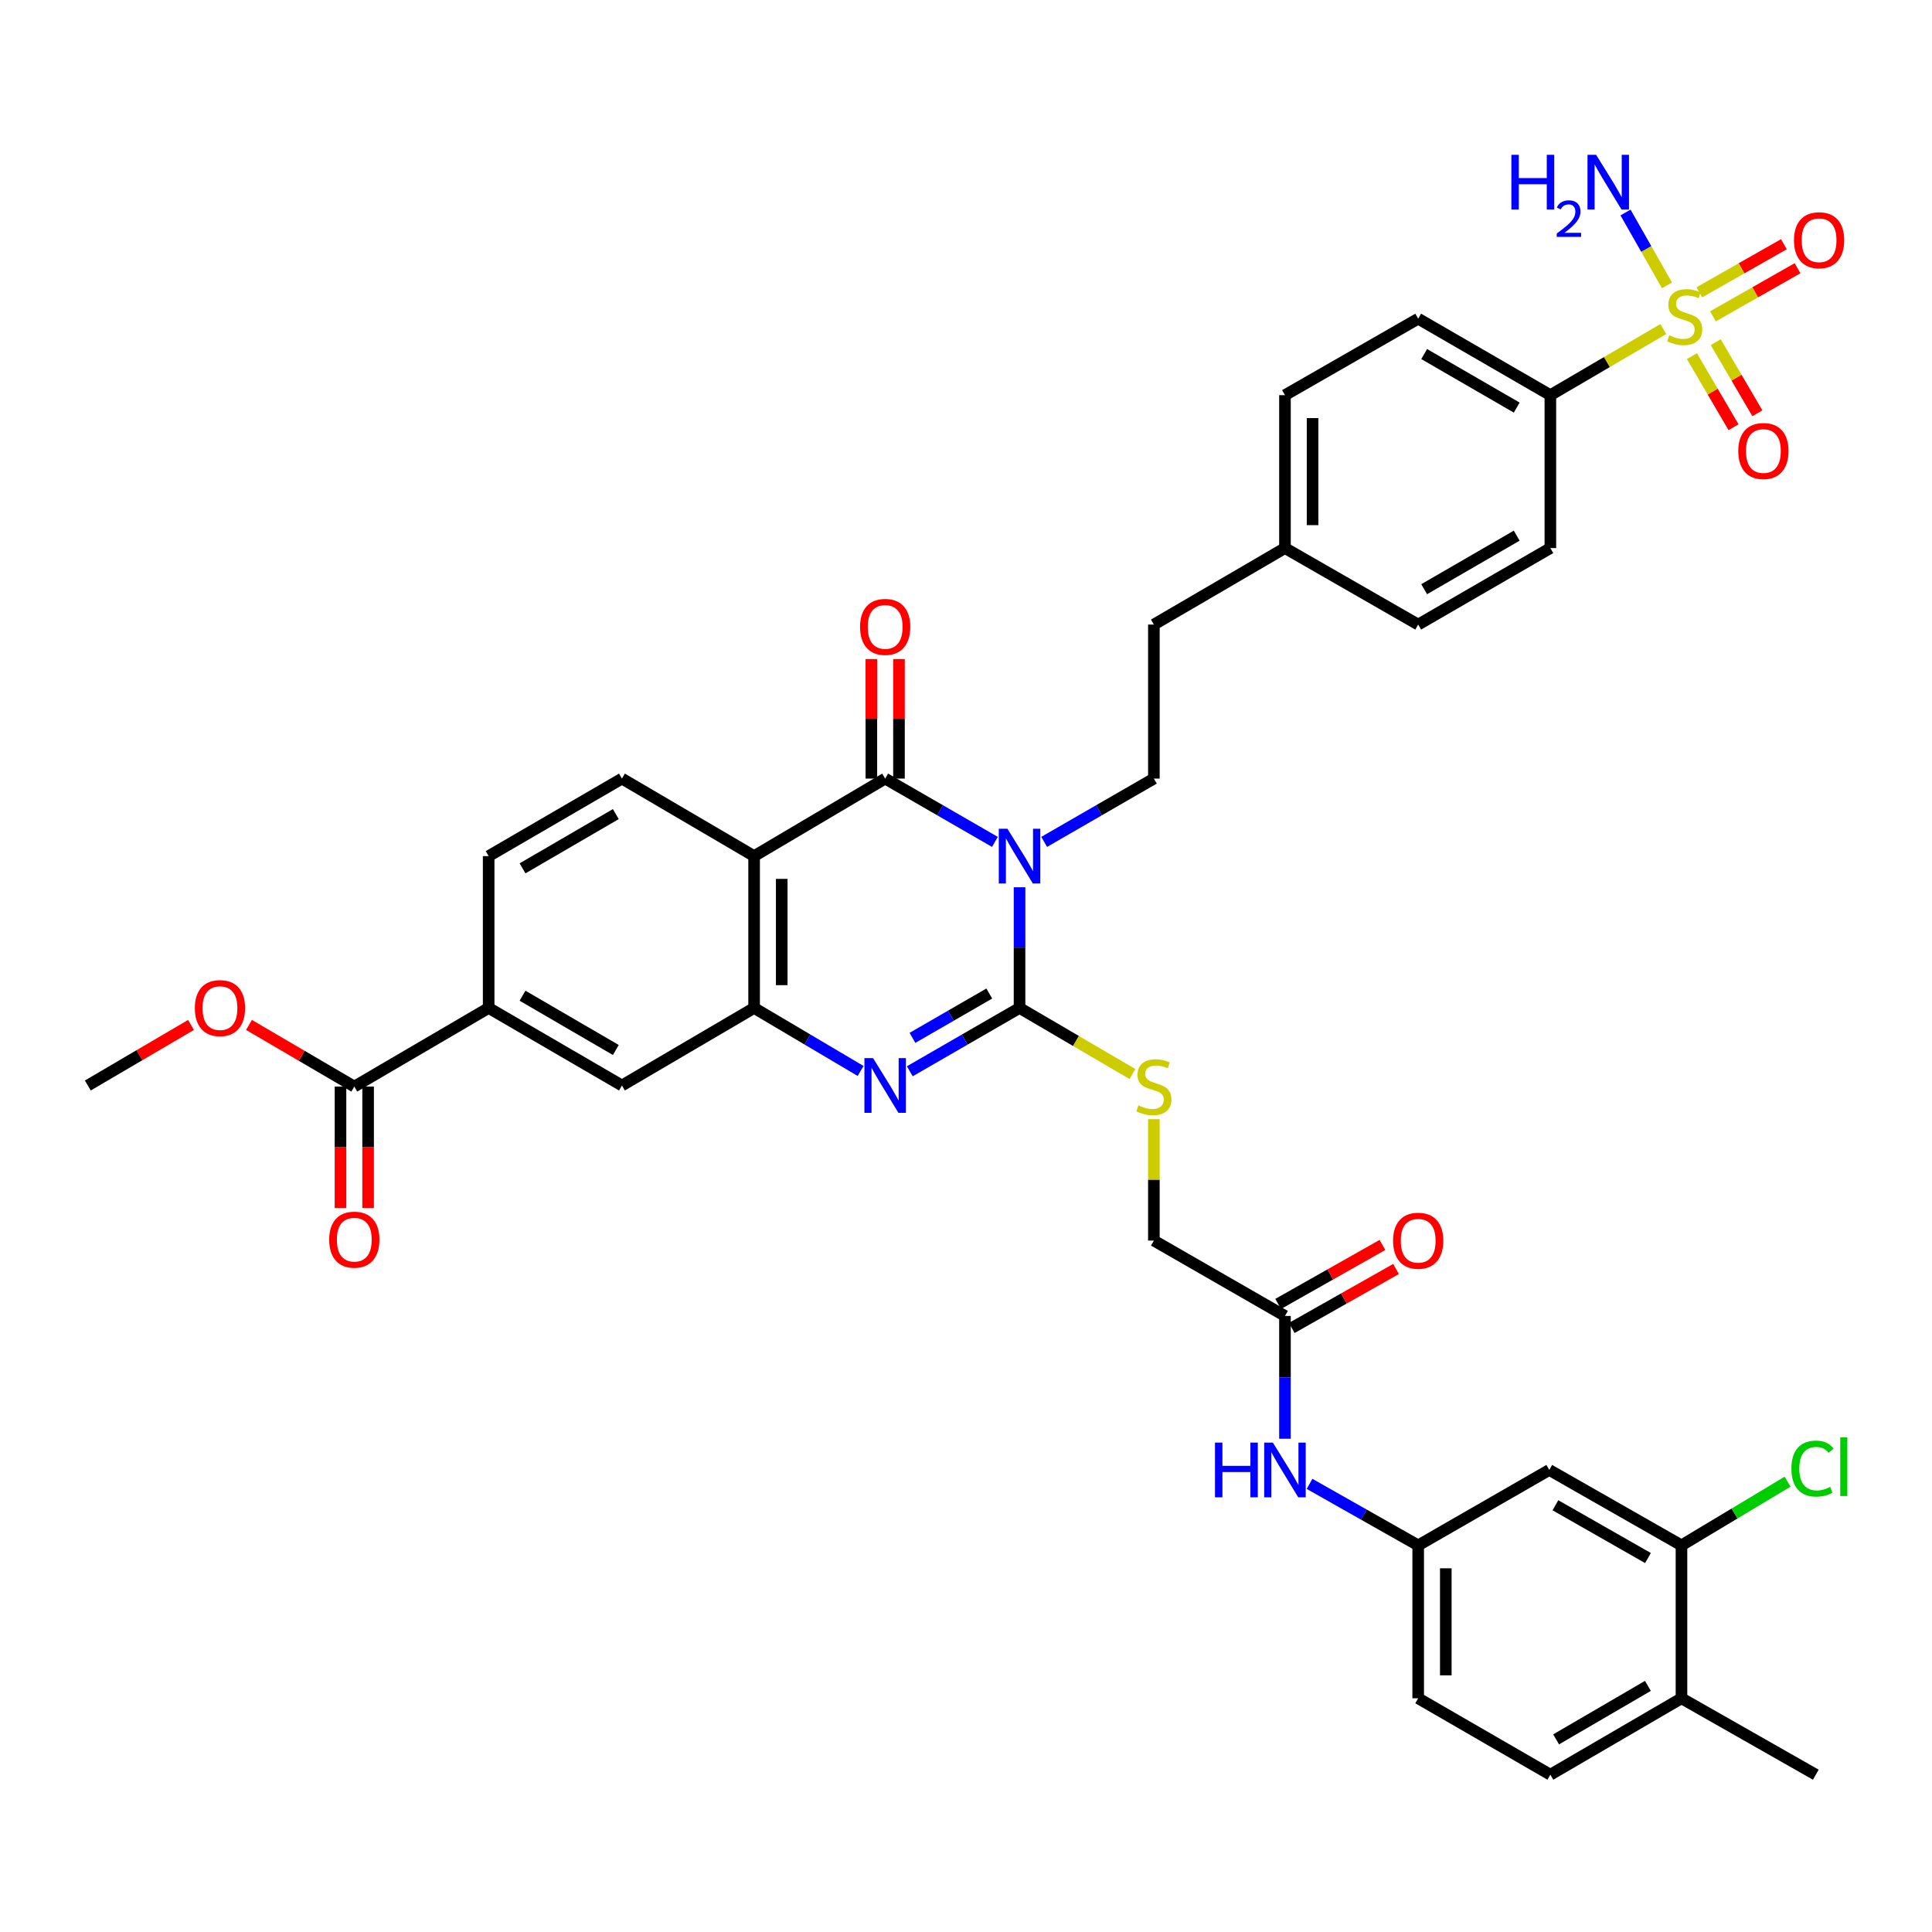 <?xml version='1.0' encoding='iso-8859-1'?>
<svg version='1.1' baseProfile='full'
              xmlns='http://www.w3.org/2000/svg'
                      xmlns:rdkit='http://www.rdkit.org/xml'
                      xmlns:xlink='http://www.w3.org/1999/xlink'
                  xml:space='preserve'
width='1000px' height='1000px' viewBox='0 0 1000 1000'>
<!-- END OF HEADER -->
<rect style='opacity:1.0;fill:#FFFFFF;stroke:none' width='1000' height='1000' x='0' y='0'> </rect>
<path class='bond-0' d='M 527.712,459.243 L 527.712,490.478' style='fill:none;fill-rule:evenodd;stroke:#0000FF;stroke-width:6px;stroke-linecap:butt;stroke-linejoin:miter;stroke-opacity:1' />
<path class='bond-0' d='M 527.712,490.478 L 527.712,521.712' style='fill:none;fill-rule:evenodd;stroke:#000000;stroke-width:6px;stroke-linecap:butt;stroke-linejoin:miter;stroke-opacity:1' />
<path class='bond-1' d='M 514.965,435.764 L 486.564,419.38' style='fill:none;fill-rule:evenodd;stroke:#0000FF;stroke-width:6px;stroke-linecap:butt;stroke-linejoin:miter;stroke-opacity:1' />
<path class='bond-1' d='M 486.564,419.38 L 458.163,402.996' style='fill:none;fill-rule:evenodd;stroke:#000000;stroke-width:6px;stroke-linecap:butt;stroke-linejoin:miter;stroke-opacity:1' />
<path class='bond-6' d='M 540.459,435.763 L 568.853,419.379' style='fill:none;fill-rule:evenodd;stroke:#0000FF;stroke-width:6px;stroke-linecap:butt;stroke-linejoin:miter;stroke-opacity:1' />
<path class='bond-6' d='M 568.853,419.379 L 597.246,402.996' style='fill:none;fill-rule:evenodd;stroke:#000000;stroke-width:6px;stroke-linecap:butt;stroke-linejoin:miter;stroke-opacity:1' />
<path class='bond-2' d='M 527.712,521.712 L 499.311,538.103' style='fill:none;fill-rule:evenodd;stroke:#000000;stroke-width:6px;stroke-linecap:butt;stroke-linejoin:miter;stroke-opacity:1' />
<path class='bond-2' d='M 499.311,538.103 L 470.91,554.494' style='fill:none;fill-rule:evenodd;stroke:#0000FF;stroke-width:6px;stroke-linecap:butt;stroke-linejoin:miter;stroke-opacity:1' />
<path class='bond-2' d='M 512.048,514.25 L 492.167,525.724' style='fill:none;fill-rule:evenodd;stroke:#000000;stroke-width:6px;stroke-linecap:butt;stroke-linejoin:miter;stroke-opacity:1' />
<path class='bond-2' d='M 492.167,525.724 L 472.286,537.197' style='fill:none;fill-rule:evenodd;stroke:#0000FF;stroke-width:6px;stroke-linecap:butt;stroke-linejoin:miter;stroke-opacity:1' />
<path class='bond-7' d='M 527.712,521.712 L 556.932,538.816' style='fill:none;fill-rule:evenodd;stroke:#000000;stroke-width:6px;stroke-linecap:butt;stroke-linejoin:miter;stroke-opacity:1' />
<path class='bond-7' d='M 556.932,538.816 L 586.152,555.92' style='fill:none;fill-rule:evenodd;stroke:#CCCC00;stroke-width:6px;stroke-linecap:butt;stroke-linejoin:miter;stroke-opacity:1' />
<path class='bond-4' d='M 458.163,402.996 L 390.328,443.118' style='fill:none;fill-rule:evenodd;stroke:#000000;stroke-width:6px;stroke-linecap:butt;stroke-linejoin:miter;stroke-opacity:1' />
<path class='bond-18' d='M 465.309,402.996 L 465.309,372.061' style='fill:none;fill-rule:evenodd;stroke:#000000;stroke-width:6px;stroke-linecap:butt;stroke-linejoin:miter;stroke-opacity:1' />
<path class='bond-18' d='M 465.309,372.061 L 465.309,341.127' style='fill:none;fill-rule:evenodd;stroke:#FF0000;stroke-width:6px;stroke-linecap:butt;stroke-linejoin:miter;stroke-opacity:1' />
<path class='bond-18' d='M 451.016,402.996 L 451.016,372.061' style='fill:none;fill-rule:evenodd;stroke:#000000;stroke-width:6px;stroke-linecap:butt;stroke-linejoin:miter;stroke-opacity:1' />
<path class='bond-18' d='M 451.016,372.061 L 451.016,341.127' style='fill:none;fill-rule:evenodd;stroke:#FF0000;stroke-width:6px;stroke-linecap:butt;stroke-linejoin:miter;stroke-opacity:1' />
<path class='bond-39' d='M 445.452,554.33 L 417.89,538.021' style='fill:none;fill-rule:evenodd;stroke:#0000FF;stroke-width:6px;stroke-linecap:butt;stroke-linejoin:miter;stroke-opacity:1' />
<path class='bond-39' d='M 417.89,538.021 L 390.328,521.712' style='fill:none;fill-rule:evenodd;stroke:#000000;stroke-width:6px;stroke-linecap:butt;stroke-linejoin:miter;stroke-opacity:1' />
<path class='bond-3' d='M 860.912,170.325 L 831.688,187.43' style='fill:none;fill-rule:evenodd;stroke:#CCCC00;stroke-width:6px;stroke-linecap:butt;stroke-linejoin:miter;stroke-opacity:1' />
<path class='bond-3' d='M 831.688,187.43 L 802.465,204.534' style='fill:none;fill-rule:evenodd;stroke:#000000;stroke-width:6px;stroke-linecap:butt;stroke-linejoin:miter;stroke-opacity:1' />
<path class='bond-15' d='M 875.733,184.338 L 886.506,202.735' style='fill:none;fill-rule:evenodd;stroke:#CCCC00;stroke-width:6px;stroke-linecap:butt;stroke-linejoin:miter;stroke-opacity:1' />
<path class='bond-15' d='M 886.506,202.735 L 897.279,221.132' style='fill:none;fill-rule:evenodd;stroke:#FF0000;stroke-width:6px;stroke-linecap:butt;stroke-linejoin:miter;stroke-opacity:1' />
<path class='bond-15' d='M 888.066,177.115 L 898.84,195.512' style='fill:none;fill-rule:evenodd;stroke:#CCCC00;stroke-width:6px;stroke-linecap:butt;stroke-linejoin:miter;stroke-opacity:1' />
<path class='bond-15' d='M 898.84,195.512 L 909.613,213.91' style='fill:none;fill-rule:evenodd;stroke:#FF0000;stroke-width:6px;stroke-linecap:butt;stroke-linejoin:miter;stroke-opacity:1' />
<path class='bond-16' d='M 886.621,163.74 L 908.514,151.284' style='fill:none;fill-rule:evenodd;stroke:#CCCC00;stroke-width:6px;stroke-linecap:butt;stroke-linejoin:miter;stroke-opacity:1' />
<path class='bond-16' d='M 908.514,151.284 L 930.408,138.829' style='fill:none;fill-rule:evenodd;stroke:#FF0000;stroke-width:6px;stroke-linecap:butt;stroke-linejoin:miter;stroke-opacity:1' />
<path class='bond-16' d='M 879.553,151.317 L 901.447,138.861' style='fill:none;fill-rule:evenodd;stroke:#CCCC00;stroke-width:6px;stroke-linecap:butt;stroke-linejoin:miter;stroke-opacity:1' />
<path class='bond-16' d='M 901.447,138.861 L 923.341,126.406' style='fill:none;fill-rule:evenodd;stroke:#FF0000;stroke-width:6px;stroke-linecap:butt;stroke-linejoin:miter;stroke-opacity:1' />
<path class='bond-21' d='M 862.831,147.712 L 852.094,128.849' style='fill:none;fill-rule:evenodd;stroke:#CCCC00;stroke-width:6px;stroke-linecap:butt;stroke-linejoin:miter;stroke-opacity:1' />
<path class='bond-21' d='M 852.094,128.849 L 841.358,109.987' style='fill:none;fill-rule:evenodd;stroke:#0000FF;stroke-width:6px;stroke-linecap:butt;stroke-linejoin:miter;stroke-opacity:1' />
<path class='bond-5' d='M 390.328,443.118 L 390.328,521.712' style='fill:none;fill-rule:evenodd;stroke:#000000;stroke-width:6px;stroke-linecap:butt;stroke-linejoin:miter;stroke-opacity:1' />
<path class='bond-5' d='M 404.621,454.907 L 404.621,509.923' style='fill:none;fill-rule:evenodd;stroke:#000000;stroke-width:6px;stroke-linecap:butt;stroke-linejoin:miter;stroke-opacity:1' />
<path class='bond-10' d='M 390.328,443.118 L 321.914,402.996' style='fill:none;fill-rule:evenodd;stroke:#000000;stroke-width:6px;stroke-linecap:butt;stroke-linejoin:miter;stroke-opacity:1' />
<path class='bond-9' d='M 390.328,521.712 L 321.914,561.851' style='fill:none;fill-rule:evenodd;stroke:#000000;stroke-width:6px;stroke-linecap:butt;stroke-linejoin:miter;stroke-opacity:1' />
<path class='bond-30' d='M 597.246,402.996 L 597.246,323.282' style='fill:none;fill-rule:evenodd;stroke:#000000;stroke-width:6px;stroke-linecap:butt;stroke-linejoin:miter;stroke-opacity:1' />
<path class='bond-26' d='M 597.246,579.287 L 597.246,610.703' style='fill:none;fill-rule:evenodd;stroke:#CCCC00;stroke-width:6px;stroke-linecap:butt;stroke-linejoin:miter;stroke-opacity:1' />
<path class='bond-26' d='M 597.246,610.703 L 597.246,642.12' style='fill:none;fill-rule:evenodd;stroke:#000000;stroke-width:6px;stroke-linecap:butt;stroke-linejoin:miter;stroke-opacity:1' />
<path class='bond-8' d='M 183.387,562.414 L 252.928,521.712' style='fill:none;fill-rule:evenodd;stroke:#000000;stroke-width:6px;stroke-linecap:butt;stroke-linejoin:miter;stroke-opacity:1' />
<path class='bond-24' d='M 176.24,562.414 L 176.24,593.84' style='fill:none;fill-rule:evenodd;stroke:#000000;stroke-width:6px;stroke-linecap:butt;stroke-linejoin:miter;stroke-opacity:1' />
<path class='bond-24' d='M 176.24,593.84 L 176.24,625.265' style='fill:none;fill-rule:evenodd;stroke:#FF0000;stroke-width:6px;stroke-linecap:butt;stroke-linejoin:miter;stroke-opacity:1' />
<path class='bond-24' d='M 190.533,562.414 L 190.533,593.84' style='fill:none;fill-rule:evenodd;stroke:#000000;stroke-width:6px;stroke-linecap:butt;stroke-linejoin:miter;stroke-opacity:1' />
<path class='bond-24' d='M 190.533,593.84 L 190.533,625.265' style='fill:none;fill-rule:evenodd;stroke:#FF0000;stroke-width:6px;stroke-linecap:butt;stroke-linejoin:miter;stroke-opacity:1' />
<path class='bond-33' d='M 183.387,562.414 L 156.127,546.458' style='fill:none;fill-rule:evenodd;stroke:#000000;stroke-width:6px;stroke-linecap:butt;stroke-linejoin:miter;stroke-opacity:1' />
<path class='bond-33' d='M 156.127,546.458 L 128.867,530.501' style='fill:none;fill-rule:evenodd;stroke:#FF0000;stroke-width:6px;stroke-linecap:butt;stroke-linejoin:miter;stroke-opacity:1' />
<path class='bond-41' d='M 321.914,561.851 L 252.928,521.712' style='fill:none;fill-rule:evenodd;stroke:#000000;stroke-width:6px;stroke-linecap:butt;stroke-linejoin:miter;stroke-opacity:1' />
<path class='bond-41' d='M 318.754,543.476 L 270.464,515.379' style='fill:none;fill-rule:evenodd;stroke:#000000;stroke-width:6px;stroke-linecap:butt;stroke-linejoin:miter;stroke-opacity:1' />
<path class='bond-22' d='M 321.914,402.996 L 252.928,443.118' style='fill:none;fill-rule:evenodd;stroke:#000000;stroke-width:6px;stroke-linecap:butt;stroke-linejoin:miter;stroke-opacity:1' />
<path class='bond-22' d='M 318.752,421.369 L 270.462,449.455' style='fill:none;fill-rule:evenodd;stroke:#000000;stroke-width:6px;stroke-linecap:butt;stroke-linejoin:miter;stroke-opacity:1' />
<path class='bond-11' d='M 252.928,521.712 L 252.928,443.118' style='fill:none;fill-rule:evenodd;stroke:#000000;stroke-width:6px;stroke-linecap:butt;stroke-linejoin:miter;stroke-opacity:1' />
<path class='bond-12' d='M 802.465,204.534 L 734.051,164.952' style='fill:none;fill-rule:evenodd;stroke:#000000;stroke-width:6px;stroke-linecap:butt;stroke-linejoin:miter;stroke-opacity:1' />
<path class='bond-12' d='M 785.045,210.968 L 737.155,183.26' style='fill:none;fill-rule:evenodd;stroke:#000000;stroke-width:6px;stroke-linecap:butt;stroke-linejoin:miter;stroke-opacity:1' />
<path class='bond-40' d='M 802.465,204.534 L 802.465,283.684' style='fill:none;fill-rule:evenodd;stroke:#000000;stroke-width:6px;stroke-linecap:butt;stroke-linejoin:miter;stroke-opacity:1' />
<path class='bond-13' d='M 870.331,799.879 L 801.901,760.844' style='fill:none;fill-rule:evenodd;stroke:#000000;stroke-width:6px;stroke-linecap:butt;stroke-linejoin:miter;stroke-opacity:1' />
<path class='bond-13' d='M 852.985,806.438 L 805.084,779.114' style='fill:none;fill-rule:evenodd;stroke:#000000;stroke-width:6px;stroke-linecap:butt;stroke-linejoin:miter;stroke-opacity:1' />
<path class='bond-31' d='M 870.331,799.879 L 897.792,783.391' style='fill:none;fill-rule:evenodd;stroke:#000000;stroke-width:6px;stroke-linecap:butt;stroke-linejoin:miter;stroke-opacity:1' />
<path class='bond-31' d='M 897.792,783.391 L 925.252,766.904' style='fill:none;fill-rule:evenodd;stroke:#00CC00;stroke-width:6px;stroke-linecap:butt;stroke-linejoin:miter;stroke-opacity:1' />
<path class='bond-42' d='M 870.331,799.879 L 870.331,879.028' style='fill:none;fill-rule:evenodd;stroke:#000000;stroke-width:6px;stroke-linecap:butt;stroke-linejoin:miter;stroke-opacity:1' />
<path class='bond-14' d='M 801.901,760.844 L 734.051,799.879' style='fill:none;fill-rule:evenodd;stroke:#000000;stroke-width:6px;stroke-linecap:butt;stroke-linejoin:miter;stroke-opacity:1' />
<path class='bond-17' d='M 665.096,681.131 L 597.246,642.12' style='fill:none;fill-rule:evenodd;stroke:#000000;stroke-width:6px;stroke-linecap:butt;stroke-linejoin:miter;stroke-opacity:1' />
<path class='bond-19' d='M 665.096,681.131 L 665.096,712.911' style='fill:none;fill-rule:evenodd;stroke:#000000;stroke-width:6px;stroke-linecap:butt;stroke-linejoin:miter;stroke-opacity:1' />
<path class='bond-19' d='M 665.096,712.911 L 665.096,744.691' style='fill:none;fill-rule:evenodd;stroke:#0000FF;stroke-width:6px;stroke-linecap:butt;stroke-linejoin:miter;stroke-opacity:1' />
<path class='bond-25' d='M 668.615,687.351 L 695.602,672.083' style='fill:none;fill-rule:evenodd;stroke:#000000;stroke-width:6px;stroke-linecap:butt;stroke-linejoin:miter;stroke-opacity:1' />
<path class='bond-25' d='M 695.602,672.083 L 722.589,656.815' style='fill:none;fill-rule:evenodd;stroke:#FF0000;stroke-width:6px;stroke-linecap:butt;stroke-linejoin:miter;stroke-opacity:1' />
<path class='bond-25' d='M 661.578,674.911 L 688.564,659.643' style='fill:none;fill-rule:evenodd;stroke:#000000;stroke-width:6px;stroke-linecap:butt;stroke-linejoin:miter;stroke-opacity:1' />
<path class='bond-25' d='M 688.564,659.643 L 715.551,644.375' style='fill:none;fill-rule:evenodd;stroke:#FF0000;stroke-width:6px;stroke-linecap:butt;stroke-linejoin:miter;stroke-opacity:1' />
<path class='bond-20' d='M 677.817,768.045 L 705.934,783.962' style='fill:none;fill-rule:evenodd;stroke:#0000FF;stroke-width:6px;stroke-linecap:butt;stroke-linejoin:miter;stroke-opacity:1' />
<path class='bond-20' d='M 705.934,783.962 L 734.051,799.879' style='fill:none;fill-rule:evenodd;stroke:#000000;stroke-width:6px;stroke-linecap:butt;stroke-linejoin:miter;stroke-opacity:1' />
<path class='bond-32' d='M 734.051,799.879 L 734.051,879.028' style='fill:none;fill-rule:evenodd;stroke:#000000;stroke-width:6px;stroke-linecap:butt;stroke-linejoin:miter;stroke-opacity:1' />
<path class='bond-32' d='M 748.343,811.751 L 748.343,867.156' style='fill:none;fill-rule:evenodd;stroke:#000000;stroke-width:6px;stroke-linecap:butt;stroke-linejoin:miter;stroke-opacity:1' />
<path class='bond-23' d='M 870.331,879.028 L 802.465,918.579' style='fill:none;fill-rule:evenodd;stroke:#000000;stroke-width:6px;stroke-linecap:butt;stroke-linejoin:miter;stroke-opacity:1' />
<path class='bond-23' d='M 852.955,872.612 L 805.448,900.298' style='fill:none;fill-rule:evenodd;stroke:#000000;stroke-width:6px;stroke-linecap:butt;stroke-linejoin:miter;stroke-opacity:1' />
<path class='bond-37' d='M 870.331,879.028 L 939.857,918.579' style='fill:none;fill-rule:evenodd;stroke:#000000;stroke-width:6px;stroke-linecap:butt;stroke-linejoin:miter;stroke-opacity:1' />
<path class='bond-27' d='M 802.465,283.684 L 734.051,323.282' style='fill:none;fill-rule:evenodd;stroke:#000000;stroke-width:6px;stroke-linecap:butt;stroke-linejoin:miter;stroke-opacity:1' />
<path class='bond-27' d='M 785.043,277.254 L 737.153,304.973' style='fill:none;fill-rule:evenodd;stroke:#000000;stroke-width:6px;stroke-linecap:butt;stroke-linejoin:miter;stroke-opacity:1' />
<path class='bond-28' d='M 734.051,164.952 L 665.096,204.534' style='fill:none;fill-rule:evenodd;stroke:#000000;stroke-width:6px;stroke-linecap:butt;stroke-linejoin:miter;stroke-opacity:1' />
<path class='bond-29' d='M 802.465,918.579 L 734.051,879.028' style='fill:none;fill-rule:evenodd;stroke:#000000;stroke-width:6px;stroke-linecap:butt;stroke-linejoin:miter;stroke-opacity:1' />
<path class='bond-34' d='M 597.246,323.282 L 665.096,283.684' style='fill:none;fill-rule:evenodd;stroke:#000000;stroke-width:6px;stroke-linecap:butt;stroke-linejoin:miter;stroke-opacity:1' />
<path class='bond-38' d='M 98.87,530.504 L 72.162,546.177' style='fill:none;fill-rule:evenodd;stroke:#FF0000;stroke-width:6px;stroke-linecap:butt;stroke-linejoin:miter;stroke-opacity:1' />
<path class='bond-38' d='M 72.162,546.177 L 45.455,561.851' style='fill:none;fill-rule:evenodd;stroke:#000000;stroke-width:6px;stroke-linecap:butt;stroke-linejoin:miter;stroke-opacity:1' />
<path class='bond-35' d='M 665.096,283.684 L 734.051,323.282' style='fill:none;fill-rule:evenodd;stroke:#000000;stroke-width:6px;stroke-linecap:butt;stroke-linejoin:miter;stroke-opacity:1' />
<path class='bond-36' d='M 665.096,283.684 L 665.096,204.534' style='fill:none;fill-rule:evenodd;stroke:#000000;stroke-width:6px;stroke-linecap:butt;stroke-linejoin:miter;stroke-opacity:1' />
<path class='bond-36' d='M 679.389,271.811 L 679.389,216.407' style='fill:none;fill-rule:evenodd;stroke:#000000;stroke-width:6px;stroke-linecap:butt;stroke-linejoin:miter;stroke-opacity:1' />
<path  class='atom-0' d='M 521.452 428.958
L 530.732 443.958
Q 531.652 445.438, 533.132 448.118
Q 534.612 450.798, 534.692 450.958
L 534.692 428.958
L 538.452 428.958
L 538.452 457.278
L 534.572 457.278
L 524.612 440.878
Q 523.452 438.958, 522.212 436.758
Q 521.012 434.558, 520.652 433.878
L 520.652 457.278
L 516.972 457.278
L 516.972 428.958
L 521.452 428.958
' fill='#0000FF'/>
<path  class='atom-3' d='M 451.903 547.691
L 461.183 562.691
Q 462.103 564.171, 463.583 566.851
Q 465.063 569.531, 465.143 569.691
L 465.143 547.691
L 468.903 547.691
L 468.903 576.011
L 465.023 576.011
L 455.063 559.611
Q 453.903 557.691, 452.663 555.491
Q 451.463 553.291, 451.103 552.611
L 451.103 576.011
L 447.423 576.011
L 447.423 547.691
L 451.903 547.691
' fill='#0000FF'/>
<path  class='atom-4' d='M 864.006 173.552
Q 864.326 173.672, 865.646 174.232
Q 866.966 174.792, 868.406 175.152
Q 869.886 175.472, 871.326 175.472
Q 874.006 175.472, 875.566 174.192
Q 877.126 172.872, 877.126 170.592
Q 877.126 169.032, 876.326 168.072
Q 875.566 167.112, 874.366 166.592
Q 873.166 166.072, 871.166 165.472
Q 868.646 164.712, 867.126 163.992
Q 865.646 163.272, 864.566 161.752
Q 863.526 160.232, 863.526 157.672
Q 863.526 154.112, 865.926 151.912
Q 868.366 149.712, 873.166 149.712
Q 876.446 149.712, 880.166 151.272
L 879.246 154.352
Q 875.846 152.952, 873.286 152.952
Q 870.526 152.952, 869.006 154.112
Q 867.486 155.232, 867.526 157.192
Q 867.526 158.712, 868.286 159.632
Q 869.086 160.552, 870.206 161.072
Q 871.366 161.592, 873.286 162.192
Q 875.846 162.992, 877.366 163.792
Q 878.886 164.592, 879.966 166.232
Q 881.086 167.832, 881.086 170.592
Q 881.086 174.512, 878.446 176.632
Q 875.846 178.712, 871.486 178.712
Q 868.966 178.712, 867.046 178.152
Q 865.166 177.632, 862.926 176.712
L 864.006 173.552
' fill='#CCCC00'/>
<path  class='atom-8' d='M 589.246 572.134
Q 589.566 572.254, 590.886 572.814
Q 592.206 573.374, 593.646 573.734
Q 595.126 574.054, 596.566 574.054
Q 599.246 574.054, 600.806 572.774
Q 602.366 571.454, 602.366 569.174
Q 602.366 567.614, 601.566 566.654
Q 600.806 565.694, 599.606 565.174
Q 598.406 564.654, 596.406 564.054
Q 593.886 563.294, 592.366 562.574
Q 590.886 561.854, 589.806 560.334
Q 588.766 558.814, 588.766 556.254
Q 588.766 552.694, 591.166 550.494
Q 593.606 548.294, 598.406 548.294
Q 601.686 548.294, 605.406 549.854
L 604.486 552.934
Q 601.086 551.534, 598.526 551.534
Q 595.766 551.534, 594.246 552.694
Q 592.726 553.814, 592.766 555.774
Q 592.766 557.294, 593.526 558.214
Q 594.326 559.134, 595.446 559.654
Q 596.606 560.174, 598.526 560.774
Q 601.086 561.574, 602.606 562.374
Q 604.126 563.174, 605.206 564.814
Q 606.326 566.414, 606.326 569.174
Q 606.326 573.094, 603.686 575.214
Q 601.086 577.294, 596.726 577.294
Q 594.206 577.294, 592.286 576.734
Q 590.406 576.214, 588.166 575.294
L 589.246 572.134
' fill='#CCCC00'/>
<path  class='atom-16' d='M 899.725 233.446
Q 899.725 226.646, 903.085 222.846
Q 906.445 219.046, 912.725 219.046
Q 919.005 219.046, 922.365 222.846
Q 925.725 226.646, 925.725 233.446
Q 925.725 240.326, 922.325 244.246
Q 918.925 248.126, 912.725 248.126
Q 906.485 248.126, 903.085 244.246
Q 899.725 240.366, 899.725 233.446
M 912.725 244.926
Q 917.045 244.926, 919.365 242.046
Q 921.725 239.126, 921.725 233.446
Q 921.725 227.886, 919.365 225.086
Q 917.045 222.246, 912.725 222.246
Q 908.405 222.246, 906.045 225.046
Q 903.725 227.846, 903.725 233.446
Q 903.725 239.166, 906.045 242.046
Q 908.405 244.926, 912.725 244.926
' fill='#FF0000'/>
<path  class='atom-17' d='M 928.556 124.345
Q 928.556 117.545, 931.916 113.745
Q 935.276 109.945, 941.556 109.945
Q 947.836 109.945, 951.196 113.745
Q 954.556 117.545, 954.556 124.345
Q 954.556 131.225, 951.156 135.145
Q 947.756 139.025, 941.556 139.025
Q 935.316 139.025, 931.916 135.145
Q 928.556 131.265, 928.556 124.345
M 941.556 135.825
Q 945.876 135.825, 948.196 132.945
Q 950.556 130.025, 950.556 124.345
Q 950.556 118.785, 948.196 115.985
Q 945.876 113.145, 941.556 113.145
Q 937.236 113.145, 934.876 115.945
Q 932.556 118.745, 932.556 124.345
Q 932.556 130.065, 934.876 132.945
Q 937.236 135.825, 941.556 135.825
' fill='#FF0000'/>
<path  class='atom-19' d='M 445.163 324.482
Q 445.163 317.682, 448.523 313.882
Q 451.883 310.082, 458.163 310.082
Q 464.443 310.082, 467.803 313.882
Q 471.163 317.682, 471.163 324.482
Q 471.163 331.362, 467.763 335.282
Q 464.363 339.162, 458.163 339.162
Q 451.923 339.162, 448.523 335.282
Q 445.163 331.402, 445.163 324.482
M 458.163 335.962
Q 462.483 335.962, 464.803 333.082
Q 467.163 330.162, 467.163 324.482
Q 467.163 318.922, 464.803 316.122
Q 462.483 313.282, 458.163 313.282
Q 453.843 313.282, 451.483 316.082
Q 449.163 318.882, 449.163 324.482
Q 449.163 330.202, 451.483 333.082
Q 453.843 335.962, 458.163 335.962
' fill='#FF0000'/>
<path  class='atom-20' d='M 628.876 746.684
L 632.716 746.684
L 632.716 758.724
L 647.196 758.724
L 647.196 746.684
L 651.036 746.684
L 651.036 775.004
L 647.196 775.004
L 647.196 761.924
L 632.716 761.924
L 632.716 775.004
L 628.876 775.004
L 628.876 746.684
' fill='#0000FF'/>
<path  class='atom-20' d='M 658.836 746.684
L 668.116 761.684
Q 669.036 763.164, 670.516 765.844
Q 671.996 768.524, 672.076 768.684
L 672.076 746.684
L 675.836 746.684
L 675.836 775.004
L 671.956 775.004
L 661.996 758.604
Q 660.836 756.684, 659.596 754.484
Q 658.396 752.284, 658.036 751.604
L 658.036 775.004
L 654.356 775.004
L 654.356 746.684
L 658.836 746.684
' fill='#0000FF'/>
<path  class='atom-22' d='M 782.291 80.13
L 786.131 80.13
L 786.131 92.17
L 800.611 92.17
L 800.611 80.13
L 804.451 80.13
L 804.451 108.45
L 800.611 108.45
L 800.611 95.37
L 786.131 95.37
L 786.131 108.45
L 782.291 108.45
L 782.291 80.13
' fill='#0000FF'/>
<path  class='atom-22' d='M 805.824 107.457
Q 806.51 105.688, 808.147 104.711
Q 809.784 103.708, 812.054 103.708
Q 814.879 103.708, 816.463 105.239
Q 818.047 106.77, 818.047 109.49
Q 818.047 112.262, 815.988 114.849
Q 813.955 117.436, 809.731 120.498
L 818.364 120.498
L 818.364 122.61
L 805.771 122.61
L 805.771 120.842
Q 809.256 118.36, 811.315 116.512
Q 813.401 114.664, 814.404 113.001
Q 815.407 111.338, 815.407 109.622
Q 815.407 107.826, 814.509 106.823
Q 813.612 105.82, 812.054 105.82
Q 810.549 105.82, 809.546 106.427
Q 808.543 107.034, 807.83 108.381
L 805.824 107.457
' fill='#0000FF'/>
<path  class='atom-22' d='M 826.164 80.13
L 835.444 95.13
Q 836.364 96.61, 837.844 99.29
Q 839.324 101.97, 839.404 102.13
L 839.404 80.13
L 843.164 80.13
L 843.164 108.45
L 839.284 108.45
L 829.324 92.05
Q 828.164 90.13, 826.924 87.93
Q 825.724 85.73, 825.364 85.05
L 825.364 108.45
L 821.684 108.45
L 821.684 80.13
L 826.164 80.13
' fill='#0000FF'/>
<path  class='atom-25' d='M 170.387 641.644
Q 170.387 634.844, 173.747 631.044
Q 177.107 627.244, 183.387 627.244
Q 189.667 627.244, 193.027 631.044
Q 196.387 634.844, 196.387 641.644
Q 196.387 648.524, 192.987 652.444
Q 189.587 656.324, 183.387 656.324
Q 177.147 656.324, 173.747 652.444
Q 170.387 648.564, 170.387 641.644
M 183.387 653.124
Q 187.707 653.124, 190.027 650.244
Q 192.387 647.324, 192.387 641.644
Q 192.387 636.084, 190.027 633.284
Q 187.707 630.444, 183.387 630.444
Q 179.067 630.444, 176.707 633.244
Q 174.387 636.044, 174.387 641.644
Q 174.387 647.364, 176.707 650.244
Q 179.067 653.124, 183.387 653.124
' fill='#FF0000'/>
<path  class='atom-26' d='M 721.051 642.2
Q 721.051 635.4, 724.411 631.6
Q 727.771 627.8, 734.051 627.8
Q 740.331 627.8, 743.691 631.6
Q 747.051 635.4, 747.051 642.2
Q 747.051 649.08, 743.651 653
Q 740.251 656.88, 734.051 656.88
Q 727.811 656.88, 724.411 653
Q 721.051 649.12, 721.051 642.2
M 734.051 653.68
Q 738.371 653.68, 740.691 650.8
Q 743.051 647.88, 743.051 642.2
Q 743.051 636.64, 740.691 633.84
Q 738.371 631, 734.051 631
Q 729.731 631, 727.371 633.8
Q 725.051 636.6, 725.051 642.2
Q 725.051 647.92, 727.371 650.8
Q 729.731 653.68, 734.051 653.68
' fill='#FF0000'/>
<path  class='atom-32' d='M 927.23 760.141
Q 927.23 753.101, 930.51 749.421
Q 933.83 745.701, 940.11 745.701
Q 945.95 745.701, 949.07 749.821
L 946.43 751.981
Q 944.15 748.981, 940.11 748.981
Q 935.83 748.981, 933.55 751.861
Q 931.31 754.701, 931.31 760.141
Q 931.31 765.741, 933.63 768.621
Q 935.99 771.501, 940.55 771.501
Q 943.67 771.501, 947.31 769.621
L 948.43 772.621
Q 946.95 773.581, 944.71 774.141
Q 942.47 774.701, 939.99 774.701
Q 933.83 774.701, 930.51 770.941
Q 927.23 767.181, 927.23 760.141
' fill='#00CC00'/>
<path  class='atom-32' d='M 952.51 743.981
L 956.19 743.981
L 956.19 774.341
L 952.51 774.341
L 952.51 743.981
' fill='#00CC00'/>
<path  class='atom-34' d='M 100.853 521.792
Q 100.853 514.992, 104.213 511.192
Q 107.573 507.392, 113.853 507.392
Q 120.133 507.392, 123.493 511.192
Q 126.853 514.992, 126.853 521.792
Q 126.853 528.672, 123.453 532.592
Q 120.053 536.472, 113.853 536.472
Q 107.613 536.472, 104.213 532.592
Q 100.853 528.712, 100.853 521.792
M 113.853 533.272
Q 118.173 533.272, 120.493 530.392
Q 122.853 527.472, 122.853 521.792
Q 122.853 516.232, 120.493 513.432
Q 118.173 510.592, 113.853 510.592
Q 109.533 510.592, 107.173 513.392
Q 104.853 516.192, 104.853 521.792
Q 104.853 527.512, 107.173 530.392
Q 109.533 533.272, 113.853 533.272
' fill='#FF0000'/>
</svg>
